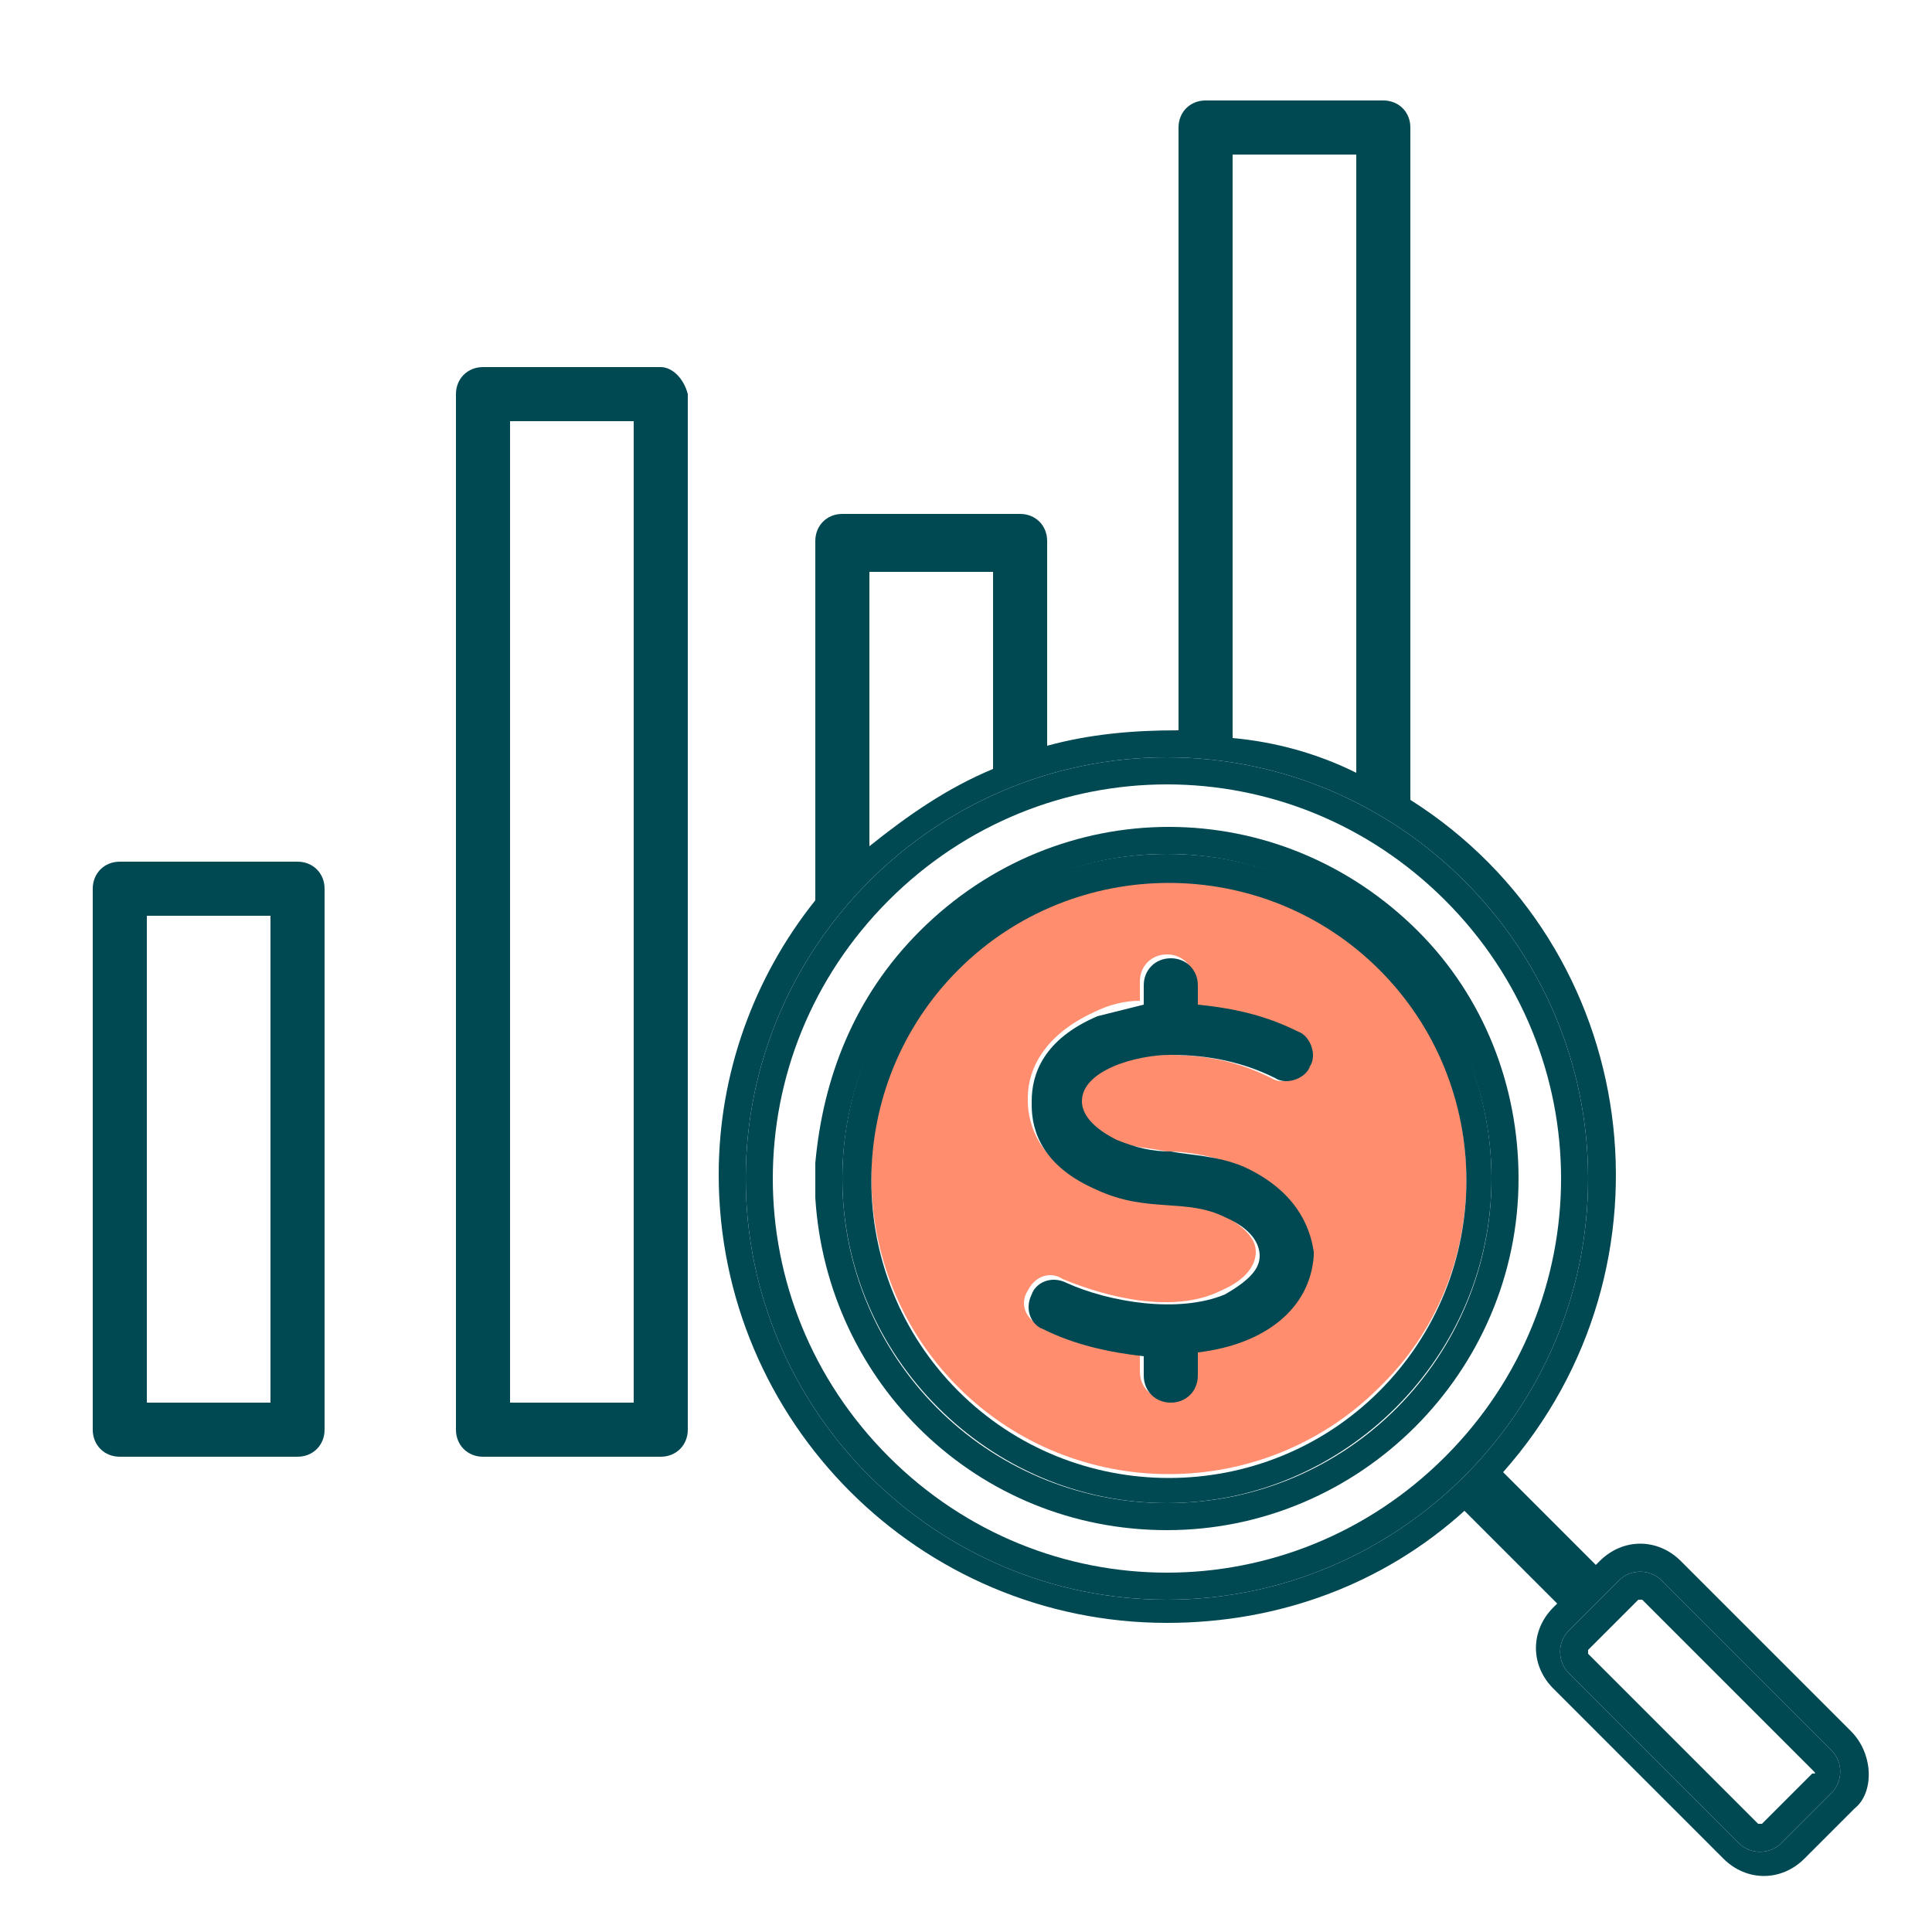 <?xml version="1.0" encoding="utf-8"?>
<!-- Generator: Adobe Illustrator 27.2.0, SVG Export Plug-In . SVG Version: 6.00 Build 0)  -->
<svg version="1.1" id="Capa_1" xmlns="http://www.w3.org/2000/svg" xmlns:xlink="http://www.w3.org/1999/xlink" x="0px" y="0px"
	 viewBox="0 0 50 50" style="enable-background:new 0 0 50 50;" xml:space="preserve">
<style type="text/css">
	.st0{fill:#004952;}
	.st1{fill:#FF8D6E;}
	.st2{fill:#004953;}
	.st3{fill:#FF8D6A;}
	.st4{fill:none;}
	.st5{fill:none;stroke:#004953;stroke-width:2;stroke-linecap:round;stroke-linejoin:round;}
	.st6{fill:none;stroke:#FF8D6A;stroke-width:2;stroke-linecap:round;stroke-linejoin:round;}
	.st7{fill:#FFFFFF;}
	.st8{fill:none;stroke:#004952;stroke-width:1.916;stroke-linecap:round;stroke-linejoin:round;}
	.st9{fill:none;stroke:#004952;stroke-width:1.749;}
	.st10{fill:none;stroke:#004952;stroke-width:1.749;stroke-linecap:round;stroke-linejoin:round;}
	.st11{fill:none;stroke:#004952;stroke-width:2.118;stroke-linecap:round;stroke-linejoin:round;}
	.st12{fill:none;stroke:#004952;stroke-width:2.02;stroke-linecap:round;stroke-linejoin:round;}
	.st13{fill:none;stroke:#004952;stroke-width:2.02;}
	.st14{fill:none;stroke:#004952;stroke-width:2.02;stroke-linecap:round;}
	.st15{fill:none;stroke:#004952;stroke-width:1.866;stroke-linecap:round;stroke-linejoin:round;}
	.st16{fill:none;stroke:#004952;stroke-width:2.039;stroke-linecap:round;stroke-linejoin:round;}
	.st17{fill:none;stroke:#004952;stroke-width:2.014;stroke-linecap:round;stroke-linejoin:round;}
	.st18{fill:none;stroke:#004952;stroke-width:1.6;stroke-linecap:round;stroke-linejoin:round;}
	.st19{fill:url(#SVGID_1_);stroke:#004952;stroke-width:1.6;stroke-linecap:round;stroke-linejoin:round;}
	
		.st20{fill:url(#SVGID_00000088095704974154658320000002823390032983153813_);stroke:#004952;stroke-width:1.6;stroke-linecap:round;stroke-linejoin:round;}
	
		.st21{fill:url(#SVGID_00000118376700244793007770000009358046040774060185_);stroke:#004952;stroke-width:1.6;stroke-linecap:round;stroke-linejoin:round;}
	.st22{fill:none;stroke:#004952;stroke-width:1.775;stroke-linecap:round;stroke-linejoin:round;}
	.st23{fill:none;stroke:#004952;stroke-width:1.951;stroke-linecap:round;stroke-linejoin:round;}
	.st24{fill:none;stroke:#004952;stroke-width:1.933;stroke-linecap:round;stroke-linejoin:round;}
	.st25{fill:none;stroke:#004952;stroke-width:2.08;stroke-linecap:round;stroke-linejoin:round;}
	.st26{fill:none;stroke:#004952;stroke-width:2;stroke-linecap:round;stroke-linejoin:round;}
	.st27{fill:none;stroke:#004952;stroke-width:1.87;stroke-linecap:round;stroke-linejoin:round;}
	.st28{fill:none;stroke:#004952;stroke-width:1.807;stroke-linecap:round;stroke-linejoin:round;}
	.st29{fill:none;stroke:#054A53;stroke-width:1.825;stroke-linecap:round;stroke-linejoin:round;}
	.st30{fill:none;stroke:#004952;stroke-width:1.825;stroke-linecap:round;stroke-linejoin:round;}
	.st31{fill:none;stroke:#004952;stroke-width:1.8;stroke-linecap:round;stroke-linejoin:round;}
	.st32{fill-rule:evenodd;clip-rule:evenodd;fill:none;stroke:#004952;stroke-width:1.472;stroke-miterlimit:10;}
	.st33{fill-rule:evenodd;clip-rule:evenodd;fill:#004952;}
	
		.st34{fill-rule:evenodd;clip-rule:evenodd;fill:none;stroke:#004952;stroke-width:1.472;stroke-linecap:round;stroke-miterlimit:10;}
	.st35{fill-rule:evenodd;clip-rule:evenodd;fill:#FF8D6E;}
	.st36{fill:none;stroke:#004953;stroke-width:1.7;stroke-linecap:round;stroke-linejoin:round;}
</style>
<g>
	<rect x="13.2" y="10.9" class="st4" width="3.2" height="25.4"/>
	<rect x="3.8" y="23.7" class="st4" width="3.2" height="12.6"/>
	<path class="st4" d="M35.1,4h-3.2v15c1.1,0.2,2.2,0.5,3.2,0.9V4z"/>
	<path class="st4" d="M25.7,14.8h-3.2v7.1c1-0.9,2-1.5,3.2-2V14.8z"/>
	<path class="st1" d="M35.7,25c-3-3-7.9-3-10.9,0c-3,3-3,7.9,0,10.9c3,3,7.9,3,10.9,0C38.7,33,38.7,28.1,35.7,25z M33.9,32.5
		c-0.1,1.4-1.3,2.3-3,2.5v0.5c0,0.4-0.3,0.7-0.7,0.7c-0.4,0-0.7-0.3-0.7-0.7V35c-0.9-0.1-1.8-0.3-2.6-0.7c-0.4-0.2-0.5-0.6-0.3-0.9
		c0.2-0.4,0.6-0.5,0.9-0.3c1.2,0.5,2.9,0.9,4.1,0.3c0.7-0.3,0.9-0.7,0.9-1c0-0.3-0.2-0.6-0.9-1c-1-0.4-2.1-0.1-3.3-0.7
		c-1.4-0.6-1.7-1.6-1.7-2.2c0,0,0,0,0-0.1c0-0.7,0.4-1.6,1.7-2.2c0.4-0.2,0.8-0.3,1.2-0.3v-0.5c0-0.4,0.3-0.7,0.7-0.7
		c0.4,0,0.7,0.3,0.7,0.7V26c1,0.1,1.8,0.3,2.6,0.7c0.3,0.2,0.5,0.6,0.3,0.9c-0.2,0.3-0.6,0.5-0.9,0.3c-0.8-0.4-1.6-0.6-2.7-0.6
		c-0.8,0-2.3,0.4-2.3,1.2c0,0.2,0.1,0.6,0.9,1c0.5,0.2,0.9,0.2,1.4,0.3c0.5,0,1.2,0.1,1.9,0.4c0,0,0,0,0,0
		C33.5,30.8,33.9,31.7,33.9,32.5C33.9,32.4,33.9,32.5,33.9,32.5z"/>
	<path class="st0" d="M17.1,9.5h-4.6c-0.4,0-0.7,0.3-0.7,0.7V37c0,0.4,0.3,0.7,0.7,0.7h4.6c0.4,0,0.7-0.3,0.7-0.7V10.2
		C17.7,9.8,17.4,9.5,17.1,9.5z M16.4,36.3h-3.2V10.9h3.2V36.3z"/>
	<path class="st0" d="M7.7,22.3H3.1c-0.4,0-0.7,0.3-0.7,0.7v14c0,0.4,0.3,0.7,0.7,0.7h4.6c0.4,0,0.7-0.3,0.7-0.7V23
		C8.4,22.6,8.1,22.3,7.7,22.3z M7,36.3H3.8V23.7H7V36.3z"/>
	<path class="st0" d="M47.9,44.8l-4.4-4.4c-0.6-0.6-1.5-0.6-2.1,0l-0.1,0.1l-2.4-2.4c4.7-5.3,3.6-13.6-2.4-17.4V3.3
		c0-0.4-0.3-0.7-0.7-0.7h-4.6c-0.4,0-0.7,0.3-0.7,0.7v15.6c-1.2,0-2.3,0.1-3.4,0.4v-5.3c0-0.4-0.3-0.7-0.7-0.7h-4.6
		c-0.4,0-0.7,0.3-0.7,0.7v9.3c-1.6,2-2.5,4.5-2.5,7.1c0,6.4,5.2,11.6,11.6,11.6c2.9,0,5.6-1,7.7-2.9l2.4,2.4l-0.1,0.1
		c-0.6,0.6-0.6,1.5,0,2.1l4.4,4.4c0.6,0.6,1.5,0.6,2.1,0l1.3-1.3C48.5,46.4,48.5,45.4,47.9,44.8z M31.9,4h3.2v16
		c-1-0.5-2.1-0.8-3.2-0.9V4z M22.5,14.8h3.2v5.1c-1.2,0.5-2.2,1.2-3.2,2V14.8z M30.2,41.4c-6,0-10.9-4.9-10.9-10.9
		s4.9-10.9,10.9-10.9s10.9,4.9,10.9,10.9S36.2,41.4,30.2,41.4z M47.4,46.4l-1.3,1.3c-0.3,0.3-0.8,0.3-1.1,0l-4.4-4.4
		c-0.3-0.3-0.3-0.8,0-1.1l1.3-1.3c0.3-0.3,0.8-0.3,1.1,0l4.4,4.4C47.7,45.6,47.7,46.1,47.4,46.4z"/>
	<path class="st0" d="M30.2,19.6c-6,0-10.9,4.9-10.9,10.9s4.9,10.9,10.9,10.9s10.9-4.9,10.9-10.9S36.2,19.6,30.2,19.6z M37.4,37.7
		c-4,4-10.4,4-14.4,0c-4-4-4-10.4,0-14.4c4-4,10.4-4,14.4,0C41.4,27.3,41.4,33.7,37.4,37.7z"/>
	<path class="st0" d="M36.7,24.1c-3.6-3.6-9.3-3.6-12.9,0c-1.7,1.7-2.5,3.8-2.7,6h0v0.1c0,0.3,0,0.5,0,0.8V31h0
		c0.3,4.8,4.2,8.6,9.1,8.6c5,0,9.1-4.1,9.1-9.1C39.3,28.1,38.4,25.8,36.7,24.1z M30.2,38.9c-4.7,0-8.4-3.8-8.4-8.4s3.8-8.4,8.4-8.4
		s8.4,3.8,8.4,8.4S34.9,38.9,30.2,38.9z"/>
	<path class="st0" d="M32.2,30.2C32.2,30.2,32.2,30.2,32.2,30.2c-0.7-0.3-1.4-0.3-1.9-0.4c-0.5,0-0.9-0.1-1.4-0.3
		c-0.8-0.4-0.9-0.8-0.9-1c0-0.8,1.4-1.2,2.3-1.2c1,0,1.9,0.2,2.7,0.6c0.3,0.2,0.8,0,0.9-0.3c0.2-0.3,0-0.8-0.3-0.9
		c-0.8-0.4-1.6-0.6-2.6-0.7v-0.5c0-0.4-0.3-0.7-0.7-0.7c-0.4,0-0.7,0.3-0.7,0.7V26c-0.4,0.1-0.8,0.2-1.2,0.3
		c-1.4,0.6-1.7,1.5-1.7,2.2c0,0,0,0,0,0.1c0,0.7,0.3,1.6,1.7,2.2c1.3,0.6,2.3,0.2,3.3,0.7c0.7,0.3,0.9,0.7,0.9,1
		c0,0.3-0.2,0.6-0.9,1c-1.2,0.5-3,0.2-4.1-0.3c-0.4-0.2-0.8,0-0.9,0.3c-0.2,0.4,0,0.8,0.3,0.9c0.8,0.4,1.7,0.6,2.6,0.7v0.5
		c0,0.4,0.3,0.7,0.7,0.7c0.4,0,0.7-0.3,0.7-0.7V35c1.7-0.2,2.9-1.1,3-2.5c0,0,0-0.1,0-0.1C33.9,31.7,33.5,30.8,32.2,30.2z"/>
	<path class="st0" d="M30.2,22.1c-4.7,0-8.4,3.8-8.4,8.4s3.8,8.4,8.4,8.4s8.4-3.8,8.4-8.4S34.9,22.1,30.2,22.1z M35.7,36
		c-3,3-7.9,3-10.9,0c-3-3-3-7.9,0-10.9c3-3,7.9-3,10.9,0C38.7,28.1,38.7,33,35.7,36z"/>
	<path class="st0" d="M43,40.9c-0.3-0.3-0.8-0.3-1.1,0l-1.3,1.3c-0.3,0.3-0.3,0.8,0,1.1l4.4,4.4c0.3,0.3,0.8,0.3,1.1,0l1.3-1.3
		c0.3-0.3,0.3-0.8,0-1.1L43,40.9z M46.9,45.9l-1.3,1.3c0,0-0.1,0-0.1,0l-4.4-4.4c0,0,0-0.1,0-0.1c0,0,0,0,0,0l1.3-1.3
		c0,0,0.1,0,0.1,0l4.4,4.4C47,45.9,47,45.9,46.9,45.9z"/>
</g>
</svg>
